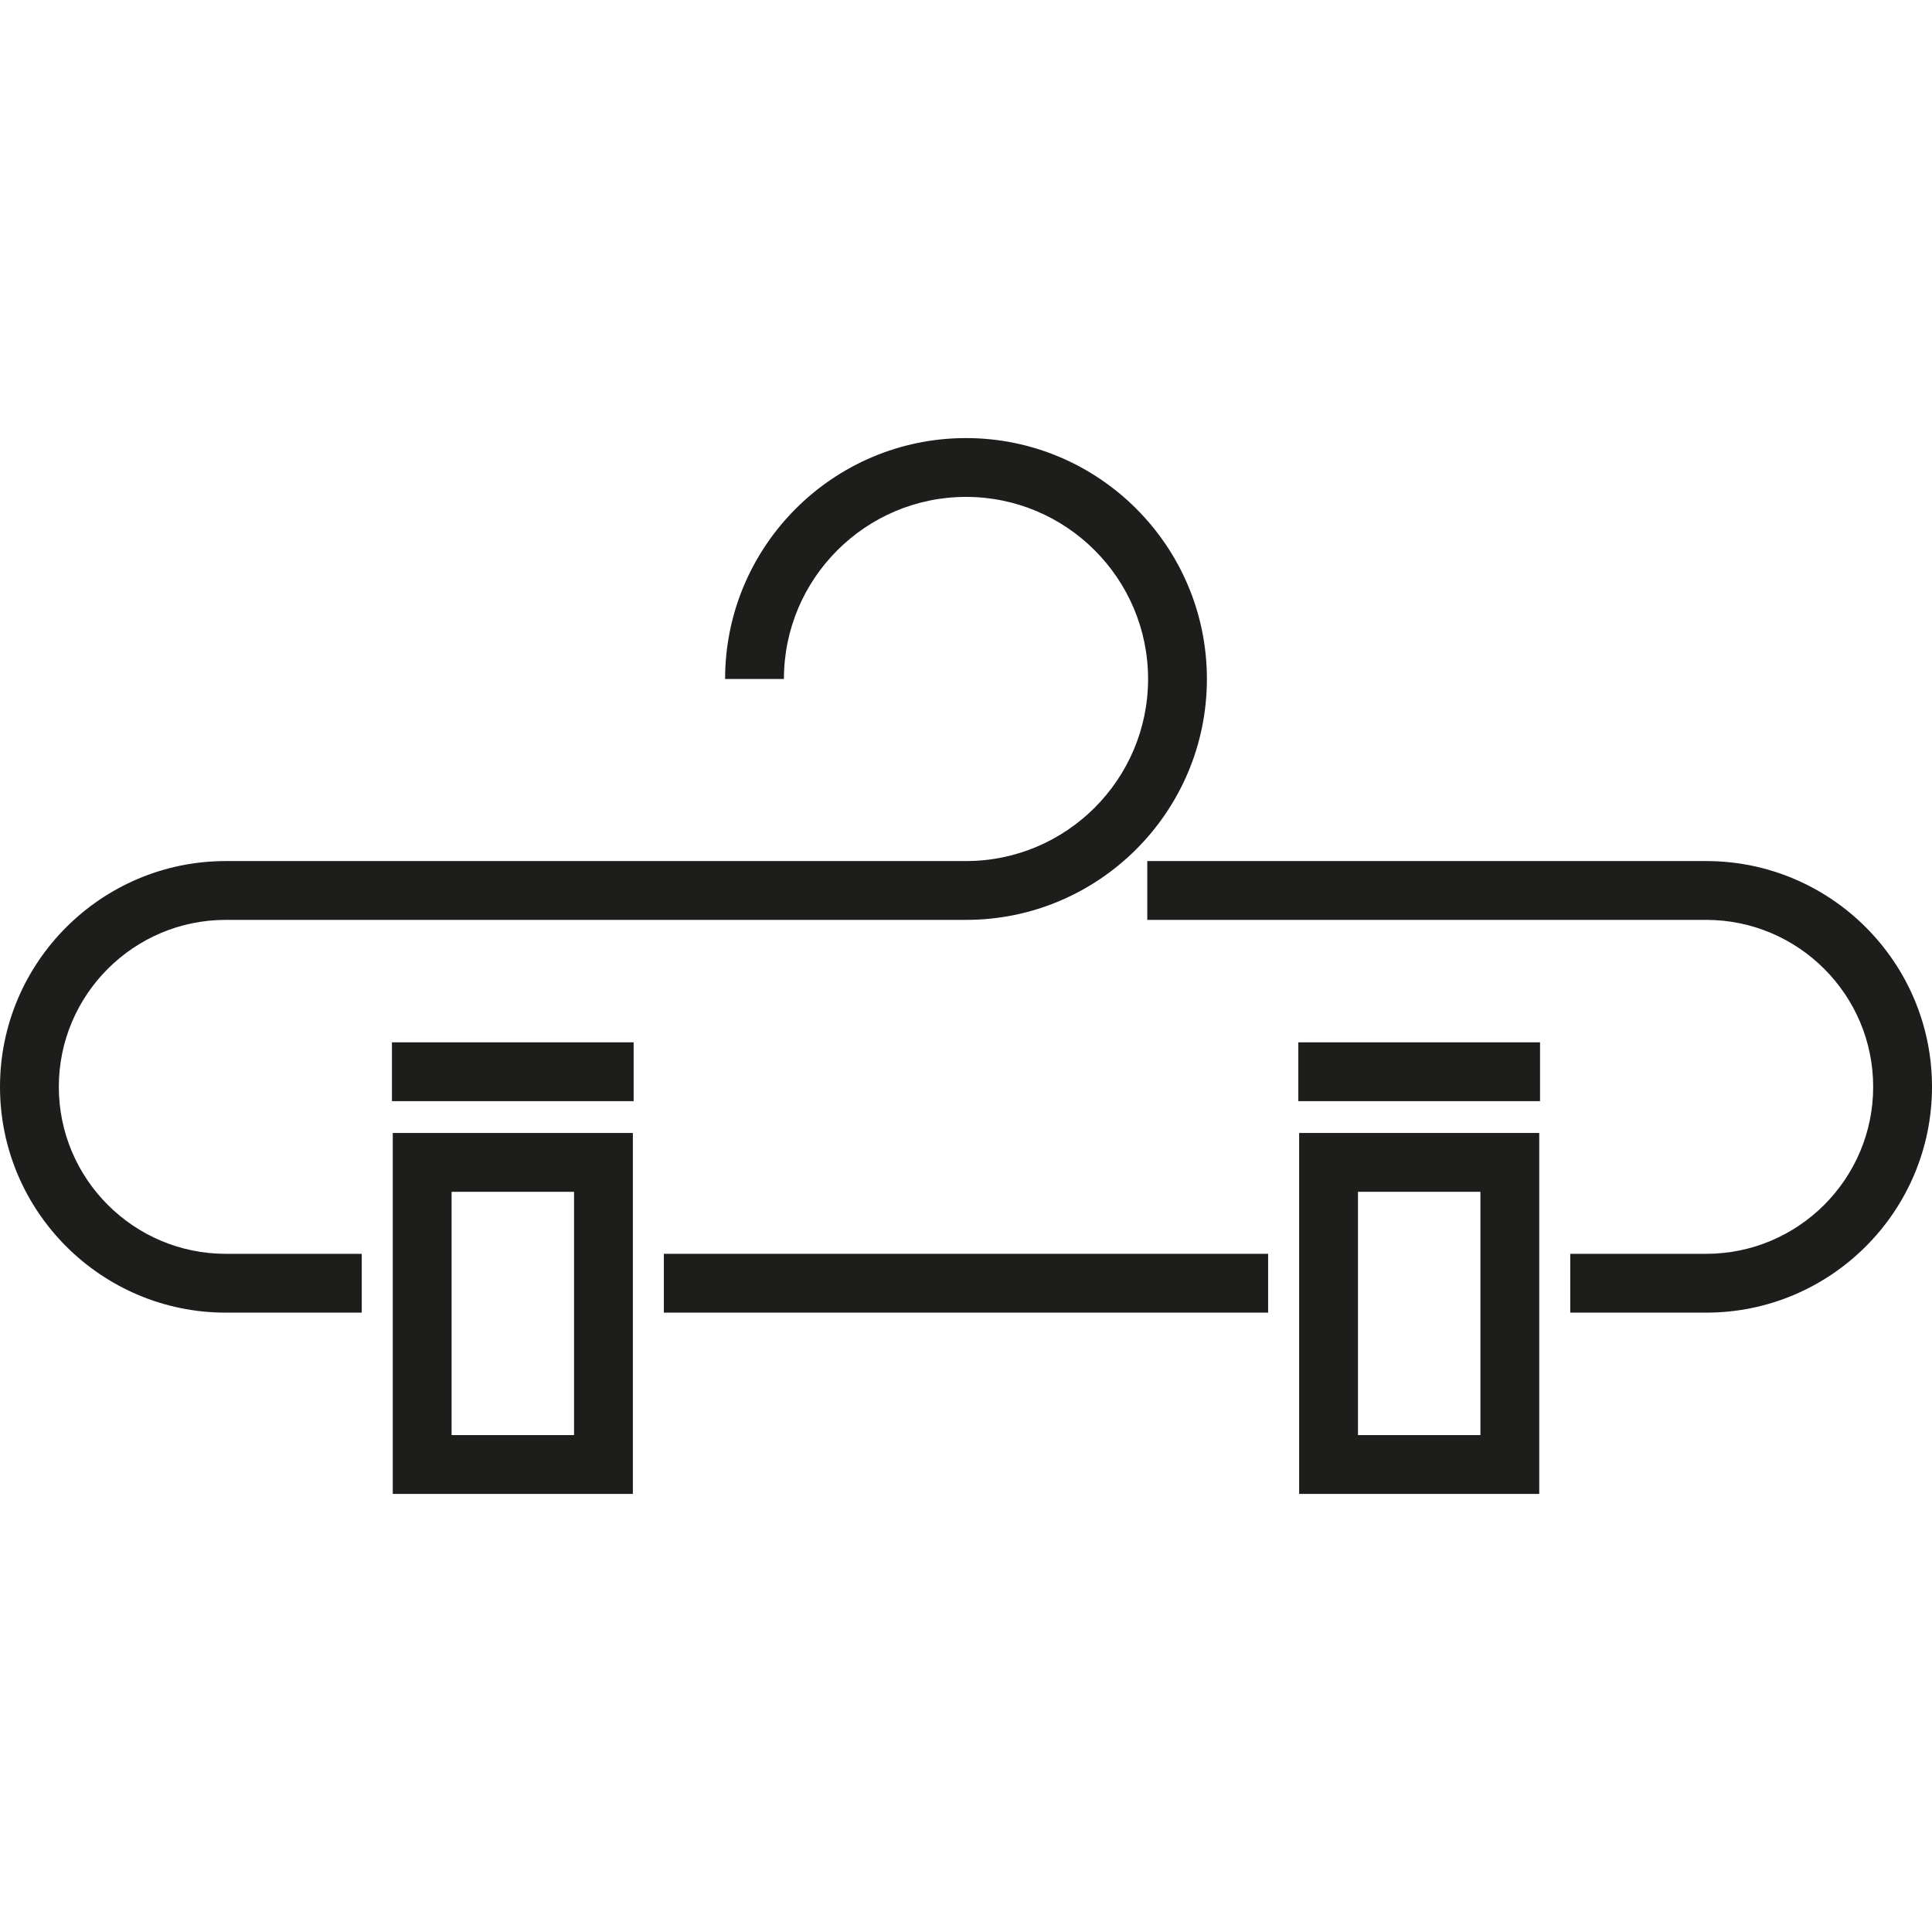 <?xml version="1.0" encoding="iso-8859-1"?>
<!-- Uploaded to: SVG Repo, www.svgrepo.com, Generator: SVG Repo Mixer Tools -->
<svg version="1.1" id="Layer_1" xmlns="http://www.w3.org/2000/svg" xmlns:xlink="http://www.w3.org/1999/xlink" 
	 viewBox="0 0 512 512" xml:space="preserve">
<g>
	<path style="fill:#1D1D1B;" d="M15.588,288.026c0-24.399,19.85-44.248,44.249-44.248h196.163c35.202,0,63.841-28.639,63.841-63.841
		s-28.639-63.841-63.841-63.841s-63.841,28.639-63.841,63.841h15.588c0-26.606,21.646-48.253,48.253-48.253
		s48.253,21.646,48.253,48.253s-21.646,48.253-48.253,48.253H59.838C26.843,228.19,0,255.032,0,288.026s26.843,59.838,59.838,59.838
		h36.03v-15.588h-36.03C35.439,332.276,15.588,312.427,15.588,288.026z"/>
	<rect x="175.931" y="332.274" style="fill:#1D1D1B;" width="160.135" height="15.588"/>
	<path style="fill:#1D1D1B;" d="M452.163,228.19H304.04v15.588h148.123c24.399,0,44.248,19.85,44.248,44.248
		c0,24.4-19.85,44.249-44.248,44.249h-36.03v15.588h36.03c32.995,0,59.837-26.843,59.837-59.838S485.158,228.19,452.163,228.19z"/>
	<path style="fill:#1D1D1B;" d="M104.086,395.904h63.629v-95.655h-63.629V395.904z M119.675,315.837h32.452v64.478h-32.452
		C119.675,380.315,119.675,315.837,119.675,315.837z"/>
	<path style="fill:#1D1D1B;" d="M344.287,395.904h63.628v-95.655h-63.628V395.904z M359.875,315.837h32.451v64.478h-32.451V315.837z
		"/>
	<rect x="103.871" y="276.228" style="fill:#1D1D1B;" width="64.048" height="15.588"/>
	<rect x="344.069" y="276.228" style="fill:#1D1D1B;" width="64.058" height="15.588"/>
</g>
</svg>